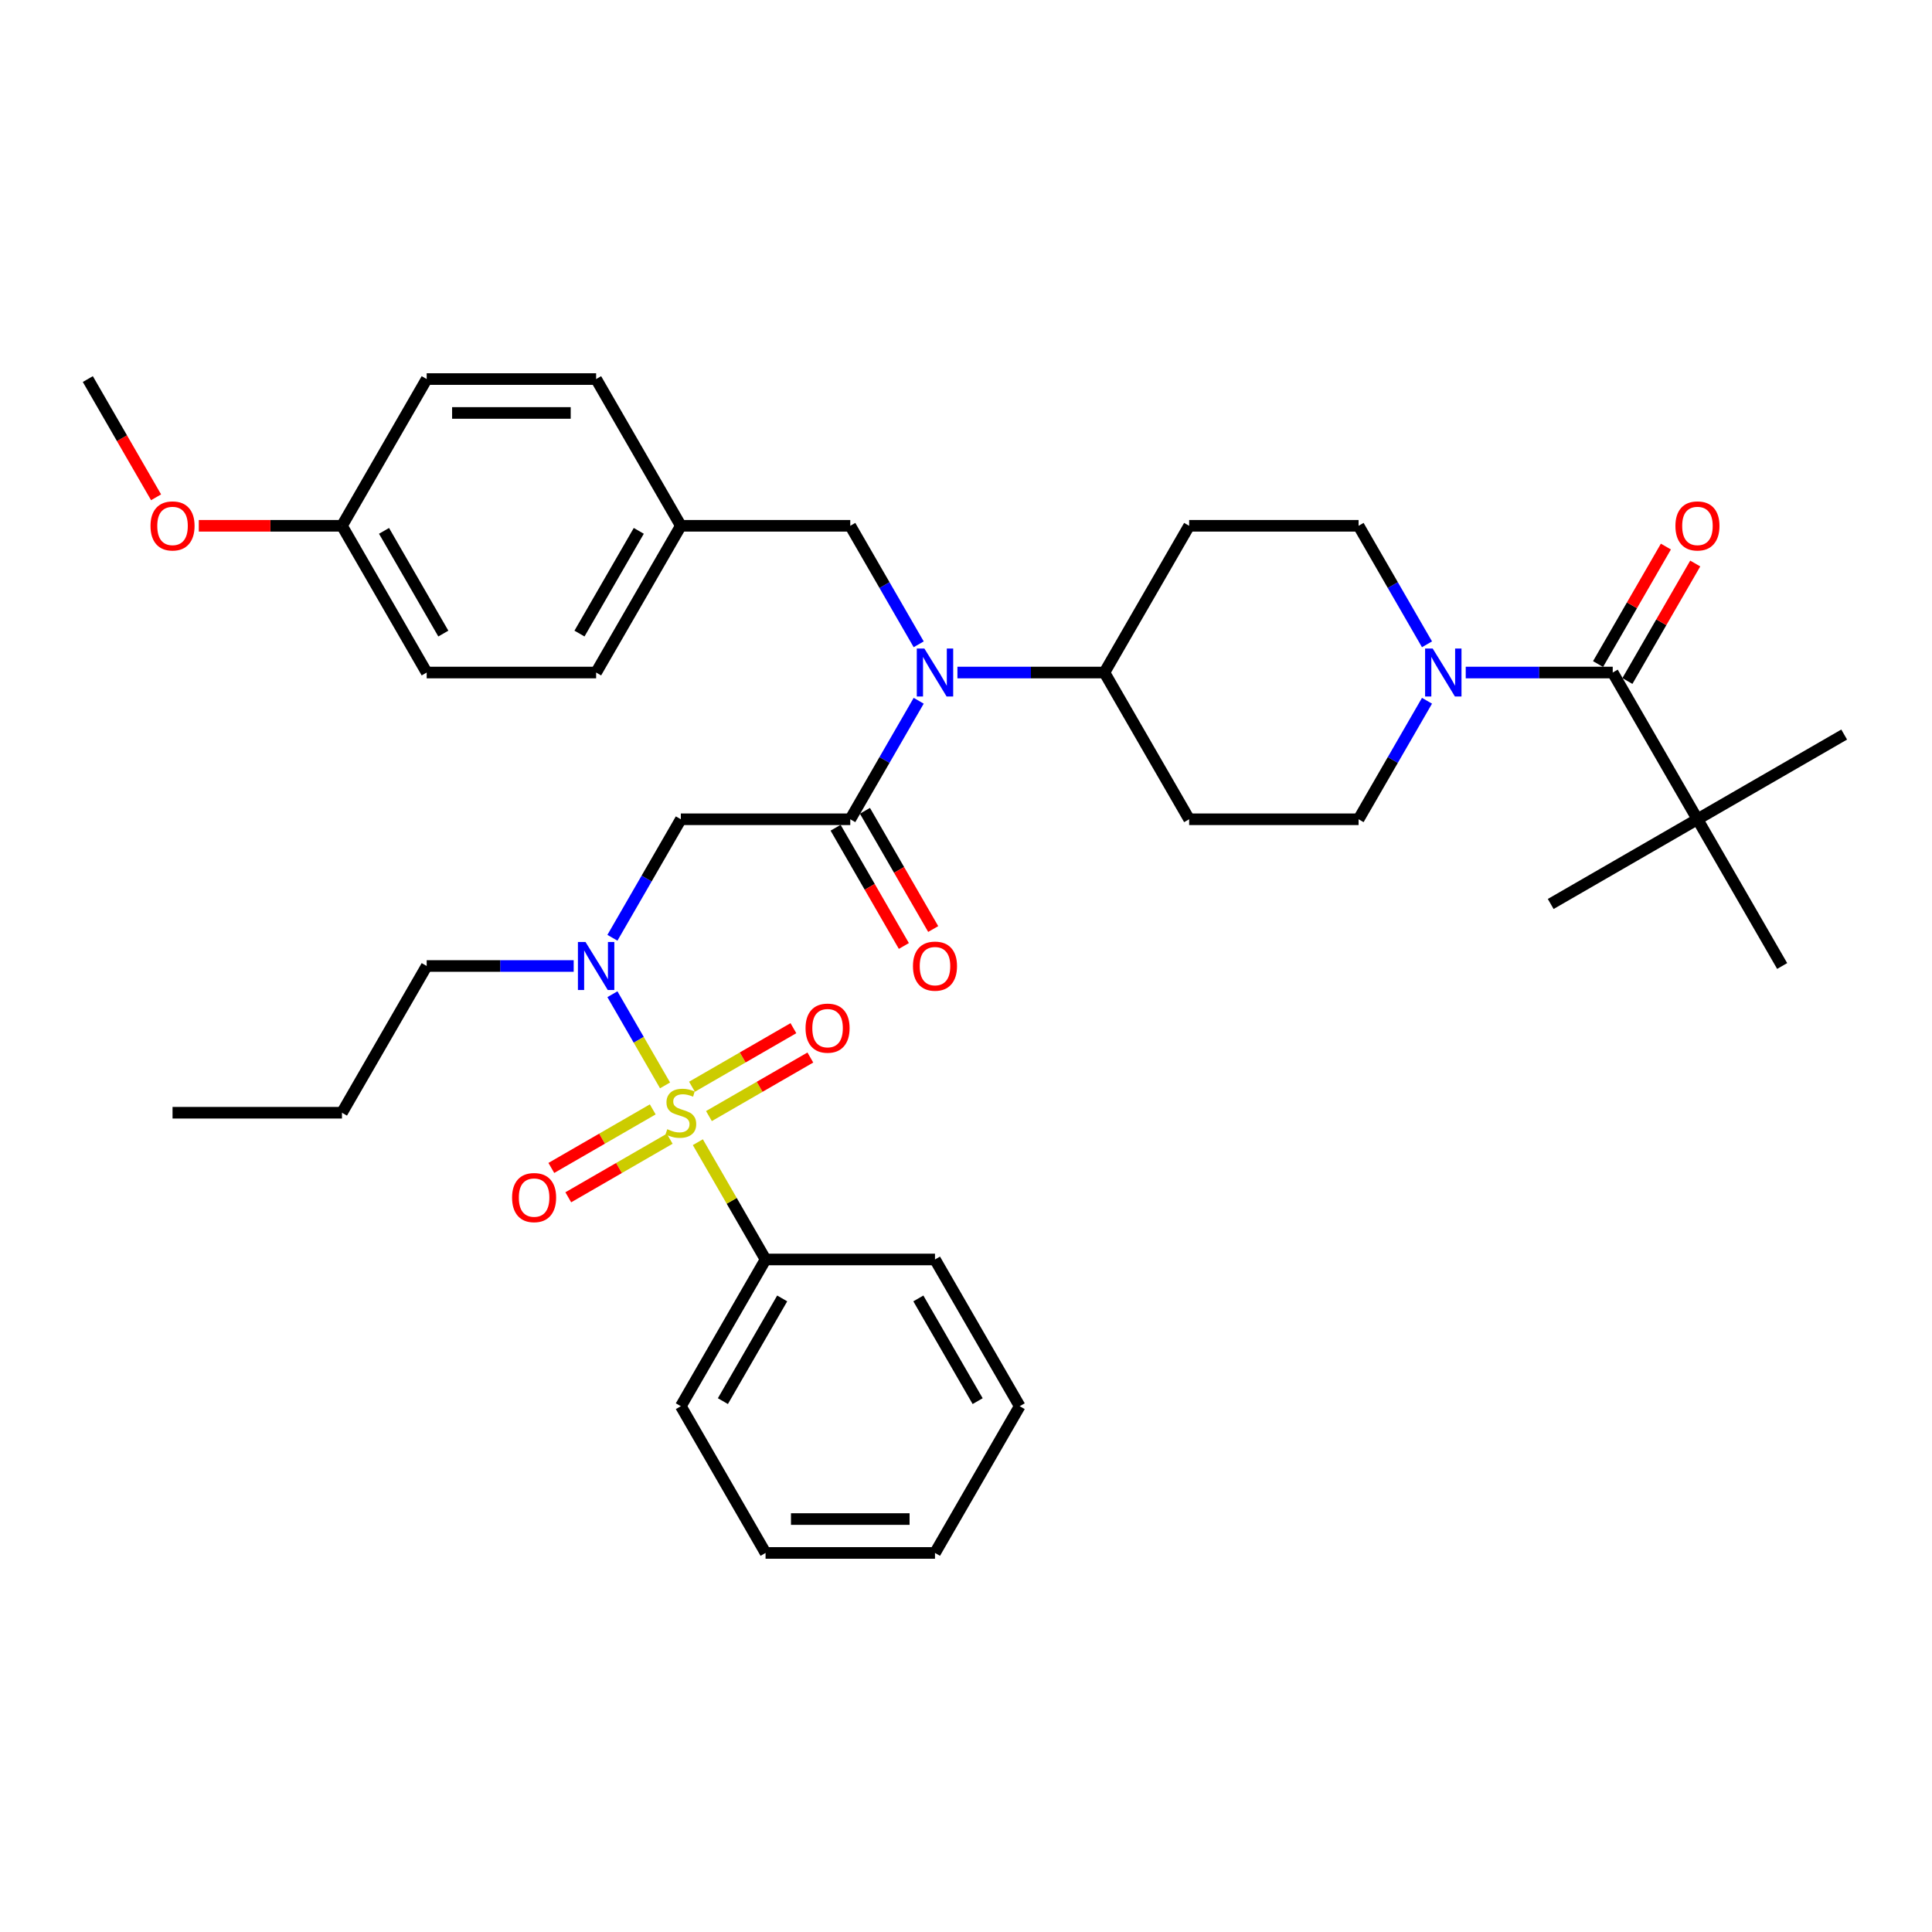 <?xml version='1.0' encoding='iso-8859-1'?>
<svg version='1.1' baseProfile='full'
              xmlns='http://www.w3.org/2000/svg'
                      xmlns:rdkit='http://www.rdkit.org/xml'
                      xmlns:xlink='http://www.w3.org/1999/xlink'
                  xml:space='preserve'
width='1000px' height='1000px' viewBox='0 0 1000 1000'>
<!-- END OF HEADER -->
<rect style='opacity:1.0;fill:#FFFFFF;stroke:none' width='1000' height='1000' x='0' y='0'> </rect>
<path class='bond-0' d='M 738.612,362.711 L 720.905,393.381' style='fill:none;fill-rule:evenodd;stroke:#0000FF;stroke-width:6px;stroke-linecap:butt;stroke-linejoin:miter;stroke-opacity:1' />
<path class='bond-0' d='M 720.905,393.381 L 703.198,424.05' style='fill:none;fill-rule:evenodd;stroke:#000000;stroke-width:6px;stroke-linecap:butt;stroke-linejoin:miter;stroke-opacity:1' />
<path class='bond-1' d='M 758.659,348.101 L 796.702,348.101' style='fill:none;fill-rule:evenodd;stroke:#0000FF;stroke-width:6px;stroke-linecap:butt;stroke-linejoin:miter;stroke-opacity:1' />
<path class='bond-1' d='M 796.702,348.101 L 834.746,348.101' style='fill:none;fill-rule:evenodd;stroke:#000000;stroke-width:6px;stroke-linecap:butt;stroke-linejoin:miter;stroke-opacity:1' />
<path class='bond-2' d='M 738.612,333.49 L 720.905,302.821' style='fill:none;fill-rule:evenodd;stroke:#0000FF;stroke-width:6px;stroke-linecap:butt;stroke-linejoin:miter;stroke-opacity:1' />
<path class='bond-2' d='M 720.905,302.821 L 703.198,272.151' style='fill:none;fill-rule:evenodd;stroke:#000000;stroke-width:6px;stroke-linecap:butt;stroke-linejoin:miter;stroke-opacity:1' />
<path class='bond-3' d='M 842.341,352.486 L 859.896,322.079' style='fill:none;fill-rule:evenodd;stroke:#000000;stroke-width:6px;stroke-linecap:butt;stroke-linejoin:miter;stroke-opacity:1' />
<path class='bond-3' d='M 859.896,322.079 L 877.452,291.673' style='fill:none;fill-rule:evenodd;stroke:#FF0000;stroke-width:6px;stroke-linecap:butt;stroke-linejoin:miter;stroke-opacity:1' />
<path class='bond-3' d='M 827.151,343.716 L 844.706,313.309' style='fill:none;fill-rule:evenodd;stroke:#000000;stroke-width:6px;stroke-linecap:butt;stroke-linejoin:miter;stroke-opacity:1' />
<path class='bond-3' d='M 844.706,313.309 L 862.262,282.903' style='fill:none;fill-rule:evenodd;stroke:#FF0000;stroke-width:6px;stroke-linecap:butt;stroke-linejoin:miter;stroke-opacity:1' />
<path class='bond-4' d='M 834.746,348.101 L 878.596,424.05' style='fill:none;fill-rule:evenodd;stroke:#000000;stroke-width:6px;stroke-linecap:butt;stroke-linejoin:miter;stroke-opacity:1' />
<path class='bond-5' d='M 878.596,424.05 L 954.545,380.201' style='fill:none;fill-rule:evenodd;stroke:#000000;stroke-width:6px;stroke-linecap:butt;stroke-linejoin:miter;stroke-opacity:1' />
<path class='bond-6' d='M 878.596,424.05 L 802.646,467.9' style='fill:none;fill-rule:evenodd;stroke:#000000;stroke-width:6px;stroke-linecap:butt;stroke-linejoin:miter;stroke-opacity:1' />
<path class='bond-7' d='M 878.596,424.05 L 922.445,500' style='fill:none;fill-rule:evenodd;stroke:#000000;stroke-width:6px;stroke-linecap:butt;stroke-linejoin:miter;stroke-opacity:1' />
<path class='bond-8' d='M 316.987,485.389 L 334.694,454.72' style='fill:none;fill-rule:evenodd;stroke:#0000FF;stroke-width:6px;stroke-linecap:butt;stroke-linejoin:miter;stroke-opacity:1' />
<path class='bond-8' d='M 334.694,454.72 L 352.401,424.05' style='fill:none;fill-rule:evenodd;stroke:#000000;stroke-width:6px;stroke-linecap:butt;stroke-linejoin:miter;stroke-opacity:1' />
<path class='bond-9' d='M 316.987,514.611 L 330.608,538.203' style='fill:none;fill-rule:evenodd;stroke:#0000FF;stroke-width:6px;stroke-linecap:butt;stroke-linejoin:miter;stroke-opacity:1' />
<path class='bond-9' d='M 330.608,538.203 L 344.23,561.796' style='fill:none;fill-rule:evenodd;stroke:#CCCC00;stroke-width:6px;stroke-linecap:butt;stroke-linejoin:miter;stroke-opacity:1' />
<path class='bond-10' d='M 296.94,500 L 258.897,500' style='fill:none;fill-rule:evenodd;stroke:#0000FF;stroke-width:6px;stroke-linecap:butt;stroke-linejoin:miter;stroke-opacity:1' />
<path class='bond-10' d='M 258.897,500 L 220.853,500' style='fill:none;fill-rule:evenodd;stroke:#000000;stroke-width:6px;stroke-linecap:butt;stroke-linejoin:miter;stroke-opacity:1' />
<path class='bond-11' d='M 396.251,651.899 L 352.401,727.849' style='fill:none;fill-rule:evenodd;stroke:#000000;stroke-width:6px;stroke-linecap:butt;stroke-linejoin:miter;stroke-opacity:1' />
<path class='bond-11' d='M 404.863,672.062 L 374.169,725.226' style='fill:none;fill-rule:evenodd;stroke:#000000;stroke-width:6px;stroke-linecap:butt;stroke-linejoin:miter;stroke-opacity:1' />
<path class='bond-12' d='M 396.251,651.899 L 483.95,651.899' style='fill:none;fill-rule:evenodd;stroke:#000000;stroke-width:6px;stroke-linecap:butt;stroke-linejoin:miter;stroke-opacity:1' />
<path class='bond-13' d='M 396.251,651.899 L 378.726,621.545' style='fill:none;fill-rule:evenodd;stroke:#000000;stroke-width:6px;stroke-linecap:butt;stroke-linejoin:miter;stroke-opacity:1' />
<path class='bond-13' d='M 378.726,621.545 L 361.201,591.192' style='fill:none;fill-rule:evenodd;stroke:#CCCC00;stroke-width:6px;stroke-linecap:butt;stroke-linejoin:miter;stroke-opacity:1' />
<path class='bond-14' d='M 366.942,577.681 L 393.189,562.528' style='fill:none;fill-rule:evenodd;stroke:#CCCC00;stroke-width:6px;stroke-linecap:butt;stroke-linejoin:miter;stroke-opacity:1' />
<path class='bond-14' d='M 393.189,562.528 L 419.436,547.374' style='fill:none;fill-rule:evenodd;stroke:#FF0000;stroke-width:6px;stroke-linecap:butt;stroke-linejoin:miter;stroke-opacity:1' />
<path class='bond-14' d='M 358.172,562.491 L 384.419,547.338' style='fill:none;fill-rule:evenodd;stroke:#CCCC00;stroke-width:6px;stroke-linecap:butt;stroke-linejoin:miter;stroke-opacity:1' />
<path class='bond-14' d='M 384.419,547.338 L 410.666,532.184' style='fill:none;fill-rule:evenodd;stroke:#FF0000;stroke-width:6px;stroke-linecap:butt;stroke-linejoin:miter;stroke-opacity:1' />
<path class='bond-15' d='M 337.861,574.218 L 311.614,589.372' style='fill:none;fill-rule:evenodd;stroke:#CCCC00;stroke-width:6px;stroke-linecap:butt;stroke-linejoin:miter;stroke-opacity:1' />
<path class='bond-15' d='M 311.614,589.372 L 285.367,604.525' style='fill:none;fill-rule:evenodd;stroke:#FF0000;stroke-width:6px;stroke-linecap:butt;stroke-linejoin:miter;stroke-opacity:1' />
<path class='bond-15' d='M 346.631,589.408 L 320.384,604.562' style='fill:none;fill-rule:evenodd;stroke:#CCCC00;stroke-width:6px;stroke-linecap:butt;stroke-linejoin:miter;stroke-opacity:1' />
<path class='bond-15' d='M 320.384,604.562 L 294.137,619.715' style='fill:none;fill-rule:evenodd;stroke:#FF0000;stroke-width:6px;stroke-linecap:butt;stroke-linejoin:miter;stroke-opacity:1' />
<path class='bond-16' d='M 352.401,727.849 L 396.251,803.799' style='fill:none;fill-rule:evenodd;stroke:#000000;stroke-width:6px;stroke-linecap:butt;stroke-linejoin:miter;stroke-opacity:1' />
<path class='bond-17' d='M 483.95,651.899 L 527.799,727.849' style='fill:none;fill-rule:evenodd;stroke:#000000;stroke-width:6px;stroke-linecap:butt;stroke-linejoin:miter;stroke-opacity:1' />
<path class='bond-17' d='M 475.337,672.062 L 506.032,725.226' style='fill:none;fill-rule:evenodd;stroke:#000000;stroke-width:6px;stroke-linecap:butt;stroke-linejoin:miter;stroke-opacity:1' />
<path class='bond-18' d='M 220.853,500 L 177.003,575.95' style='fill:none;fill-rule:evenodd;stroke:#000000;stroke-width:6px;stroke-linecap:butt;stroke-linejoin:miter;stroke-opacity:1' />
<path class='bond-19' d='M 177.003,575.95 L 89.304,575.95' style='fill:none;fill-rule:evenodd;stroke:#000000;stroke-width:6px;stroke-linecap:butt;stroke-linejoin:miter;stroke-opacity:1' />
<path class='bond-20' d='M 475.514,333.49 L 457.807,302.821' style='fill:none;fill-rule:evenodd;stroke:#0000FF;stroke-width:6px;stroke-linecap:butt;stroke-linejoin:miter;stroke-opacity:1' />
<path class='bond-20' d='M 457.807,302.821 L 440.1,272.151' style='fill:none;fill-rule:evenodd;stroke:#000000;stroke-width:6px;stroke-linecap:butt;stroke-linejoin:miter;stroke-opacity:1' />
<path class='bond-21' d='M 475.514,362.711 L 457.807,393.381' style='fill:none;fill-rule:evenodd;stroke:#0000FF;stroke-width:6px;stroke-linecap:butt;stroke-linejoin:miter;stroke-opacity:1' />
<path class='bond-21' d='M 457.807,393.381 L 440.1,424.05' style='fill:none;fill-rule:evenodd;stroke:#000000;stroke-width:6px;stroke-linecap:butt;stroke-linejoin:miter;stroke-opacity:1' />
<path class='bond-22' d='M 495.561,348.101 L 533.605,348.101' style='fill:none;fill-rule:evenodd;stroke:#0000FF;stroke-width:6px;stroke-linecap:butt;stroke-linejoin:miter;stroke-opacity:1' />
<path class='bond-22' d='M 533.605,348.101 L 571.649,348.101' style='fill:none;fill-rule:evenodd;stroke:#000000;stroke-width:6px;stroke-linecap:butt;stroke-linejoin:miter;stroke-opacity:1' />
<path class='bond-23' d='M 432.505,428.435 L 450.172,459.035' style='fill:none;fill-rule:evenodd;stroke:#000000;stroke-width:6px;stroke-linecap:butt;stroke-linejoin:miter;stroke-opacity:1' />
<path class='bond-23' d='M 450.172,459.035 L 467.839,489.634' style='fill:none;fill-rule:evenodd;stroke:#FF0000;stroke-width:6px;stroke-linecap:butt;stroke-linejoin:miter;stroke-opacity:1' />
<path class='bond-23' d='M 447.695,419.665 L 465.362,450.265' style='fill:none;fill-rule:evenodd;stroke:#000000;stroke-width:6px;stroke-linecap:butt;stroke-linejoin:miter;stroke-opacity:1' />
<path class='bond-23' d='M 465.362,450.265 L 483.028,480.864' style='fill:none;fill-rule:evenodd;stroke:#FF0000;stroke-width:6px;stroke-linecap:butt;stroke-linejoin:miter;stroke-opacity:1' />
<path class='bond-24' d='M 440.1,424.05 L 352.401,424.05' style='fill:none;fill-rule:evenodd;stroke:#000000;stroke-width:6px;stroke-linecap:butt;stroke-linejoin:miter;stroke-opacity:1' />
<path class='bond-25' d='M 440.1,272.151 L 352.401,272.151' style='fill:none;fill-rule:evenodd;stroke:#000000;stroke-width:6px;stroke-linecap:butt;stroke-linejoin:miter;stroke-opacity:1' />
<path class='bond-26' d='M 220.853,348.101 L 177.003,272.151' style='fill:none;fill-rule:evenodd;stroke:#000000;stroke-width:6px;stroke-linecap:butt;stroke-linejoin:miter;stroke-opacity:1' />
<path class='bond-26' d='M 229.465,327.938 L 198.771,274.774' style='fill:none;fill-rule:evenodd;stroke:#000000;stroke-width:6px;stroke-linecap:butt;stroke-linejoin:miter;stroke-opacity:1' />
<path class='bond-27' d='M 220.853,348.101 L 308.552,348.101' style='fill:none;fill-rule:evenodd;stroke:#000000;stroke-width:6px;stroke-linecap:butt;stroke-linejoin:miter;stroke-opacity:1' />
<path class='bond-28' d='M 177.003,272.151 L 220.853,196.201' style='fill:none;fill-rule:evenodd;stroke:#000000;stroke-width:6px;stroke-linecap:butt;stroke-linejoin:miter;stroke-opacity:1' />
<path class='bond-29' d='M 177.003,272.151 L 139.95,272.151' style='fill:none;fill-rule:evenodd;stroke:#000000;stroke-width:6px;stroke-linecap:butt;stroke-linejoin:miter;stroke-opacity:1' />
<path class='bond-29' d='M 139.95,272.151 L 102.897,272.151' style='fill:none;fill-rule:evenodd;stroke:#FF0000;stroke-width:6px;stroke-linecap:butt;stroke-linejoin:miter;stroke-opacity:1' />
<path class='bond-30' d='M 308.552,348.101 L 352.401,272.151' style='fill:none;fill-rule:evenodd;stroke:#000000;stroke-width:6px;stroke-linecap:butt;stroke-linejoin:miter;stroke-opacity:1' />
<path class='bond-30' d='M 299.939,327.938 L 330.634,274.774' style='fill:none;fill-rule:evenodd;stroke:#000000;stroke-width:6px;stroke-linecap:butt;stroke-linejoin:miter;stroke-opacity:1' />
<path class='bond-31' d='M 220.853,196.201 L 308.552,196.201' style='fill:none;fill-rule:evenodd;stroke:#000000;stroke-width:6px;stroke-linecap:butt;stroke-linejoin:miter;stroke-opacity:1' />
<path class='bond-31' d='M 234.008,213.741 L 295.397,213.741' style='fill:none;fill-rule:evenodd;stroke:#000000;stroke-width:6px;stroke-linecap:butt;stroke-linejoin:miter;stroke-opacity:1' />
<path class='bond-32' d='M 703.198,272.151 L 615.499,272.151' style='fill:none;fill-rule:evenodd;stroke:#000000;stroke-width:6px;stroke-linecap:butt;stroke-linejoin:miter;stroke-opacity:1' />
<path class='bond-33' d='M 703.198,424.05 L 615.499,424.05' style='fill:none;fill-rule:evenodd;stroke:#000000;stroke-width:6px;stroke-linecap:butt;stroke-linejoin:miter;stroke-opacity:1' />
<path class='bond-34' d='M 615.499,424.05 L 571.649,348.101' style='fill:none;fill-rule:evenodd;stroke:#000000;stroke-width:6px;stroke-linecap:butt;stroke-linejoin:miter;stroke-opacity:1' />
<path class='bond-35' d='M 571.649,348.101 L 615.499,272.151' style='fill:none;fill-rule:evenodd;stroke:#000000;stroke-width:6px;stroke-linecap:butt;stroke-linejoin:miter;stroke-opacity:1' />
<path class='bond-36' d='M 352.401,272.151 L 308.552,196.201' style='fill:none;fill-rule:evenodd;stroke:#000000;stroke-width:6px;stroke-linecap:butt;stroke-linejoin:miter;stroke-opacity:1' />
<path class='bond-37' d='M 80.788,257.4 L 63.121,226.801' style='fill:none;fill-rule:evenodd;stroke:#FF0000;stroke-width:6px;stroke-linecap:butt;stroke-linejoin:miter;stroke-opacity:1' />
<path class='bond-37' d='M 63.121,226.801 L 45.455,196.201' style='fill:none;fill-rule:evenodd;stroke:#000000;stroke-width:6px;stroke-linecap:butt;stroke-linejoin:miter;stroke-opacity:1' />
<path class='bond-38' d='M 396.251,803.799 L 483.95,803.799' style='fill:none;fill-rule:evenodd;stroke:#000000;stroke-width:6px;stroke-linecap:butt;stroke-linejoin:miter;stroke-opacity:1' />
<path class='bond-38' d='M 409.406,786.259 L 470.795,786.259' style='fill:none;fill-rule:evenodd;stroke:#000000;stroke-width:6px;stroke-linecap:butt;stroke-linejoin:miter;stroke-opacity:1' />
<path class='bond-39' d='M 527.799,727.849 L 483.95,803.799' style='fill:none;fill-rule:evenodd;stroke:#000000;stroke-width:6px;stroke-linecap:butt;stroke-linejoin:miter;stroke-opacity:1' />
<path  class='atom-0' d='M 741.557 335.683
L 749.696 348.837
Q 750.503 350.135, 751.8 352.486
Q 753.098 354.836, 753.169 354.976
L 753.169 335.683
L 756.466 335.683
L 756.466 360.519
L 753.063 360.519
L 744.329 346.136
Q 743.311 344.452, 742.224 342.523
Q 741.171 340.594, 740.856 339.997
L 740.856 360.519
L 737.628 360.519
L 737.628 335.683
L 741.557 335.683
' fill='#0000FF'/>
<path  class='atom-2' d='M 867.195 272.221
Q 867.195 266.258, 870.142 262.925
Q 873.088 259.593, 878.596 259.593
Q 884.103 259.593, 887.05 262.925
Q 889.997 266.258, 889.997 272.221
Q 889.997 278.255, 887.015 281.693
Q 884.033 285.095, 878.596 285.095
Q 873.123 285.095, 870.142 281.693
Q 867.195 278.29, 867.195 272.221
M 878.596 282.289
Q 882.384 282.289, 884.419 279.763
Q 886.489 277.203, 886.489 272.221
Q 886.489 267.345, 884.419 264.89
Q 882.384 262.399, 878.596 262.399
Q 874.807 262.399, 872.738 264.855
Q 870.703 267.31, 870.703 272.221
Q 870.703 277.238, 872.738 279.763
Q 874.807 282.289, 878.596 282.289
' fill='#FF0000'/>
<path  class='atom-6' d='M 303.062 487.582
L 311.2 500.737
Q 312.007 502.035, 313.305 504.385
Q 314.603 506.735, 314.673 506.876
L 314.673 487.582
L 317.971 487.582
L 317.971 512.418
L 314.568 512.418
L 305.833 498.036
Q 304.816 496.352, 303.728 494.422
Q 302.676 492.493, 302.36 491.897
L 302.36 512.418
L 299.133 512.418
L 299.133 487.582
L 303.062 487.582
' fill='#0000FF'/>
<path  class='atom-8' d='M 345.385 584.474
Q 345.666 584.579, 346.824 585.07
Q 347.981 585.561, 349.244 585.877
Q 350.542 586.158, 351.805 586.158
Q 354.155 586.158, 355.523 585.035
Q 356.892 583.878, 356.892 581.878
Q 356.892 580.51, 356.19 579.668
Q 355.523 578.826, 354.471 578.37
Q 353.419 577.914, 351.665 577.388
Q 349.455 576.721, 348.122 576.09
Q 346.824 575.459, 345.877 574.125
Q 344.964 572.792, 344.964 570.547
Q 344.964 567.425, 347.069 565.496
Q 349.209 563.567, 353.419 563.567
Q 356.295 563.567, 359.558 564.935
L 358.751 567.636
Q 355.769 566.408, 353.524 566.408
Q 351.103 566.408, 349.77 567.425
Q 348.437 568.408, 348.472 570.126
Q 348.472 571.459, 349.139 572.266
Q 349.841 573.073, 350.823 573.529
Q 351.84 573.985, 353.524 574.511
Q 355.769 575.213, 357.102 575.915
Q 358.435 576.616, 359.382 578.054
Q 360.364 579.458, 360.364 581.878
Q 360.364 585.316, 358.049 587.175
Q 355.769 588.999, 351.945 588.999
Q 349.735 588.999, 348.051 588.508
Q 346.403 588.052, 344.438 587.245
L 345.385 584.474
' fill='#CCCC00'/>
<path  class='atom-9' d='M 416.95 532.17
Q 416.95 526.207, 419.897 522.874
Q 422.843 519.542, 428.351 519.542
Q 433.858 519.542, 436.805 522.874
Q 439.752 526.207, 439.752 532.17
Q 439.752 538.204, 436.77 541.642
Q 433.788 545.044, 428.351 545.044
Q 422.879 545.044, 419.897 541.642
Q 416.95 538.239, 416.95 532.17
M 428.351 542.238
Q 432.14 542.238, 434.174 539.712
Q 436.244 537.152, 436.244 532.17
Q 436.244 527.294, 434.174 524.839
Q 432.14 522.348, 428.351 522.348
Q 424.562 522.348, 422.493 524.804
Q 420.458 527.259, 420.458 532.17
Q 420.458 537.187, 422.493 539.712
Q 424.562 542.238, 428.351 542.238
' fill='#FF0000'/>
<path  class='atom-10' d='M 265.051 619.869
Q 265.051 613.906, 267.998 610.573
Q 270.944 607.241, 276.452 607.241
Q 281.959 607.241, 284.906 610.573
Q 287.853 613.906, 287.853 619.869
Q 287.853 625.903, 284.871 629.341
Q 281.889 632.744, 276.452 632.744
Q 270.979 632.744, 267.998 629.341
Q 265.051 625.938, 265.051 619.869
M 276.452 629.937
Q 280.24 629.937, 282.275 627.411
Q 284.345 624.851, 284.345 619.869
Q 284.345 614.993, 282.275 612.538
Q 280.24 610.047, 276.452 610.047
Q 272.663 610.047, 270.593 612.503
Q 268.559 614.958, 268.559 619.869
Q 268.559 624.886, 270.593 627.411
Q 272.663 629.937, 276.452 629.937
' fill='#FF0000'/>
<path  class='atom-15' d='M 478.46 335.683
L 486.598 348.837
Q 487.405 350.135, 488.703 352.486
Q 490.001 354.836, 490.071 354.976
L 490.071 335.683
L 493.369 335.683
L 493.369 360.519
L 489.966 360.519
L 481.231 346.136
Q 480.214 344.452, 479.127 342.523
Q 478.074 340.594, 477.758 339.997
L 477.758 360.519
L 474.531 360.519
L 474.531 335.683
L 478.46 335.683
' fill='#0000FF'/>
<path  class='atom-17' d='M 472.549 500.07
Q 472.549 494.107, 475.496 490.774
Q 478.442 487.441, 483.95 487.441
Q 489.457 487.441, 492.404 490.774
Q 495.351 494.107, 495.351 500.07
Q 495.351 506.104, 492.369 509.542
Q 489.387 512.944, 483.95 512.944
Q 478.478 512.944, 475.496 509.542
Q 472.549 506.139, 472.549 500.07
M 483.95 510.138
Q 487.739 510.138, 489.773 507.612
Q 491.843 505.051, 491.843 500.07
Q 491.843 495.194, 489.773 492.739
Q 487.739 490.248, 483.95 490.248
Q 480.161 490.248, 478.092 492.703
Q 476.057 495.159, 476.057 500.07
Q 476.057 505.087, 478.092 507.612
Q 480.161 510.138, 483.95 510.138
' fill='#FF0000'/>
<path  class='atom-31' d='M 77.903 272.221
Q 77.903 266.258, 80.85 262.925
Q 83.797 259.593, 89.304 259.593
Q 94.812 259.593, 97.758 262.925
Q 100.705 266.258, 100.705 272.221
Q 100.705 278.255, 97.723 281.693
Q 94.741 285.095, 89.304 285.095
Q 83.832 285.095, 80.85 281.693
Q 77.903 278.29, 77.903 272.221
M 89.304 282.289
Q 93.093 282.289, 95.127 279.763
Q 97.197 277.203, 97.197 272.221
Q 97.197 267.345, 95.127 264.89
Q 93.093 262.399, 89.304 262.399
Q 85.516 262.399, 83.446 264.855
Q 81.411 267.31, 81.411 272.221
Q 81.411 277.238, 83.446 279.763
Q 85.516 282.289, 89.304 282.289
' fill='#FF0000'/>
</svg>
